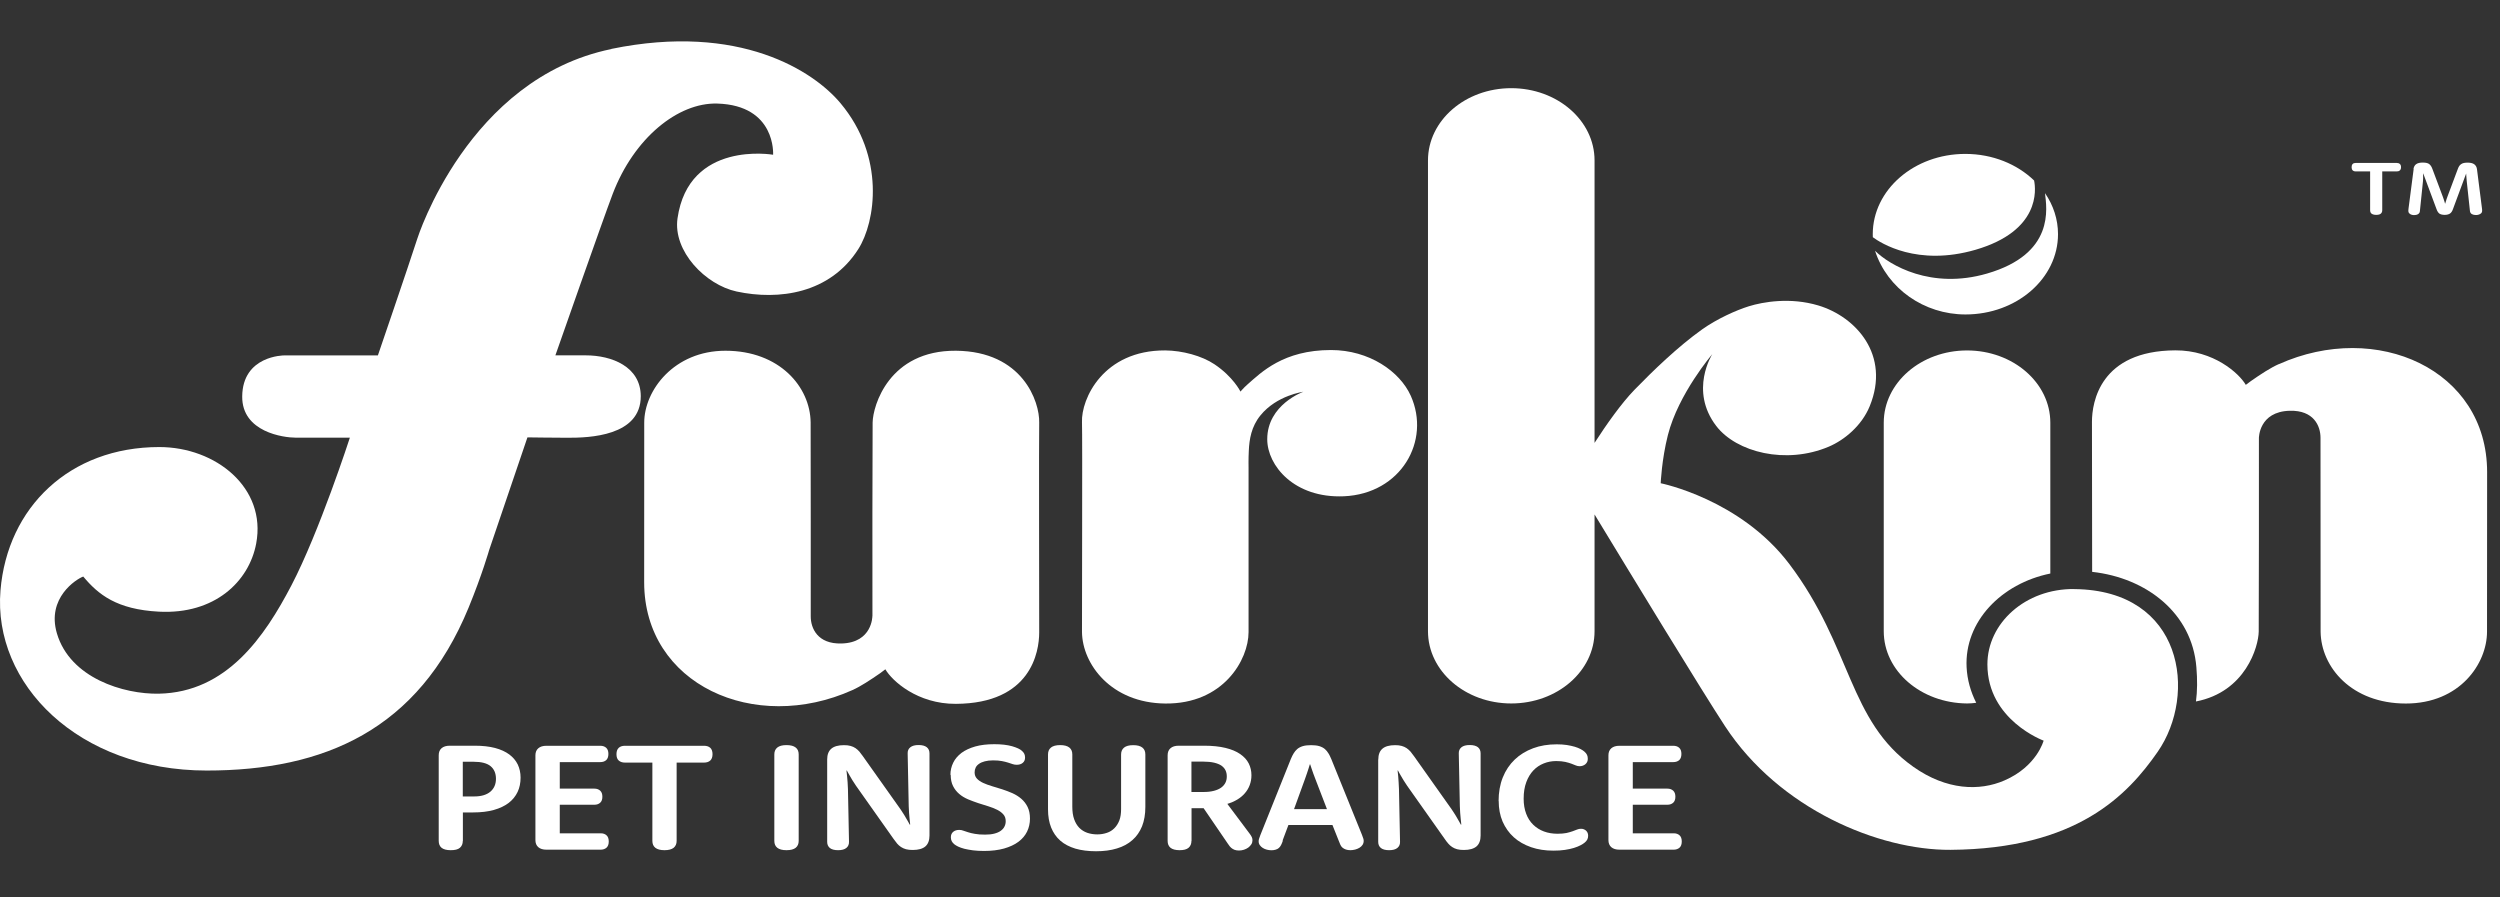 <svg width="78" height="28" viewBox="0 0 78 28" fill="none" xmlns="http://www.w3.org/2000/svg">
<rect x="0" y="0" width="78" height="28" fill="#333333" stroke="none"/>
<path d="M58.432 7.401C58.675 7.581 59.819 8.32 61.636 7.793C63.654 7.205 63.523 5.924 63.464 5.632C62.935 5.121 62.169 4.802 61.317 4.802C59.721 4.802 58.43 5.924 58.43 7.307" fill="white"/>
<path d="M63.804 6.028C63.856 6.489 64.12 7.918 61.995 8.535C60.253 9.041 58.953 8.273 58.501 7.824C58.883 9.005 60.032 9.811 61.323 9.811C62.919 9.811 64.21 8.689 64.21 7.306C64.21 6.841 64.063 6.404 63.807 6.031L63.804 6.028Z" fill="white"/>
<path d="M19.074 1.526C23.086 0.703 25.393 2.225 26.224 3.22C27.624 4.892 27.321 6.919 26.779 7.772C25.897 9.159 24.303 9.379 22.982 9.095C22.01 8.885 20.994 7.838 21.138 6.815C21.487 4.37 24.121 4.828 24.121 4.828C24.121 4.828 24.222 3.286 22.378 3.231C21.152 3.196 19.779 4.309 19.117 6.048C18.809 6.858 17.328 11.087 17.328 11.087C17.328 11.087 17.957 11.087 18.276 11.087C19.087 11.087 19.986 11.439 19.992 12.356C19.997 13.613 18.374 13.66 17.709 13.658C17.317 13.658 16.456 13.646 16.456 13.646L15.263 17.157C15.263 17.157 15.043 17.929 14.62 18.959C13.051 22.772 10.118 24.041 6.446 24.041C2.445 24.039 -0.227 21.341 0.015 18.421C0.23 15.829 2.172 13.948 4.97 13.948C6.735 13.948 8.32 15.222 7.993 16.958C7.77 18.149 6.691 19.174 4.962 19.084C3.638 19.016 3.063 18.546 2.597 17.988C2.377 18.069 1.451 18.657 1.775 19.76C2.186 21.159 3.864 21.664 4.956 21.643C7.078 21.601 8.257 19.859 9.088 18.272C9.96 16.604 10.916 13.655 10.916 13.655H9.224C8.854 13.655 7.549 13.485 7.557 12.372C7.566 11.089 8.862 11.089 8.862 11.089H11.79C11.79 11.089 12.727 8.353 13.021 7.444C13.021 7.444 14.598 2.447 19.076 1.53L19.074 1.526Z" fill="white"/>
<path d="M38.702 12.216C38.702 12.216 38.478 11.758 37.892 11.366C37.498 11.101 36.89 10.938 36.356 10.933C34.42 10.924 33.728 12.448 33.758 13.173C33.774 13.563 33.755 19.45 33.758 19.722C33.771 20.726 34.67 21.933 36.356 21.95C38.168 21.969 38.955 20.584 38.955 19.722V14.588C38.955 14.588 38.949 14.321 38.963 14.059C38.979 13.712 39.039 13.31 39.328 12.958C39.837 12.332 40.665 12.223 40.665 12.223C40.665 12.223 39.538 12.623 39.538 13.704C39.538 14.529 40.385 15.55 41.929 15.484C43.711 15.406 44.648 13.757 44.016 12.348C43.675 11.59 42.722 10.921 41.526 10.921C40.042 10.921 39.352 11.616 38.911 12.004C38.859 12.048 38.805 12.105 38.745 12.169L38.704 12.216H38.702Z" fill="white"/>
<path d="M61.358 20.819C61.287 19.396 62.437 18.206 63.97 17.894V13.188C63.97 11.942 62.807 10.934 61.372 10.934C59.936 10.934 58.773 11.942 58.773 13.188V19.694C58.773 20.939 59.936 21.936 61.372 21.948C61.464 21.948 61.563 21.941 61.658 21.927C61.484 21.582 61.377 21.209 61.358 20.816V20.819Z" fill="white"/>
<path d="M71.096 11.361C70.837 11.477 70.534 11.675 70.23 11.888C70.23 11.888 70.153 11.942 70.069 12.008C69.859 11.647 69.067 10.926 67.868 10.931C65.52 10.943 65.269 12.554 65.269 13.159C65.269 13.797 65.275 16.133 65.275 17.842C66.969 18.028 68.391 19.129 68.527 20.816C68.56 21.208 68.557 21.565 68.514 21.886C70.064 21.586 70.464 20.174 70.472 19.708C70.475 19.458 70.483 14.338 70.478 13.669C70.478 13.669 70.472 12.842 71.439 12.816C72.191 12.795 72.4 13.291 72.4 13.66C72.4 13.823 72.4 19.335 72.403 19.71C72.417 20.821 73.375 21.95 75.062 21.95C76.748 21.95 77.595 20.705 77.595 19.708C77.595 18.711 77.598 14.992 77.598 14.728C77.598 11.531 74.152 9.988 71.098 11.363L71.096 11.361Z" fill="white"/>
<path d="M64.717 18.378C63.189 18.363 62.004 19.446 62.007 20.733C62.009 22.467 63.761 23.108 63.761 23.108C63.761 23.108 63.551 23.911 62.538 24.35C61.762 24.688 60.732 24.657 59.697 23.925C57.66 22.484 57.79 20.202 55.829 17.6C54.296 15.571 51.814 15.077 51.814 15.077C51.814 15.077 51.844 14.34 52.038 13.575C52.365 12.287 53.424 11.049 53.424 11.049C53.424 11.049 52.697 12.181 53.547 13.291C54.176 14.111 55.721 14.503 57.058 13.936C57.559 13.723 58.09 13.272 58.335 12.674C58.989 11.077 57.905 9.882 56.731 9.53C55.854 9.268 55.007 9.419 54.563 9.556C54.168 9.679 53.571 9.948 53.108 10.276C52.354 10.813 51.569 11.571 51 12.157C50.589 12.58 50.12 13.244 49.75 13.818V5.005C49.75 3.76 48.587 2.751 47.151 2.751C45.716 2.751 44.553 3.76 44.553 5.005V19.694C44.553 20.939 45.716 21.948 47.151 21.948C48.587 21.948 49.75 20.939 49.75 19.694V16.051C50.877 17.908 53.084 21.532 53.822 22.659C55.519 25.248 58.624 26.529 60.852 26.515C64.804 26.488 66.387 24.799 67.321 23.455C68.563 21.664 68.122 18.413 64.722 18.38L64.717 18.378Z" fill="white"/>
<path d="M27.22 19.221C27.215 18.553 27.22 13.433 27.226 13.183C27.234 12.658 27.738 10.929 29.824 10.943C31.911 10.96 32.439 12.54 32.423 13.183C32.412 13.639 32.423 18.74 32.423 19.732C32.423 20.337 32.17 21.948 29.824 21.96C28.626 21.967 27.833 21.244 27.623 20.882C27.539 20.949 27.463 21.003 27.463 21.003C27.155 21.216 26.855 21.414 26.597 21.53C23.543 22.905 20.098 21.362 20.098 18.165C20.098 17.898 20.1 14.189 20.1 13.185C20.1 12.181 21.029 10.943 22.634 10.943C24.32 10.943 25.281 12.07 25.292 13.183C25.297 13.558 25.295 19.07 25.295 19.233C25.295 19.6 25.507 20.098 26.256 20.077C27.22 20.051 27.218 19.224 27.218 19.224" fill="white"/>
<path d="M14.439 26.236C14.439 26.328 14.409 26.399 14.349 26.451C14.29 26.503 14.194 26.526 14.063 26.526C13.933 26.526 13.837 26.5 13.777 26.451C13.717 26.401 13.688 26.33 13.688 26.236V23.564C13.688 23.469 13.717 23.396 13.777 23.344C13.837 23.292 13.922 23.266 14.033 23.266H14.818C15.058 23.266 15.267 23.29 15.447 23.337C15.624 23.384 15.774 23.453 15.891 23.54C16.008 23.628 16.095 23.732 16.155 23.854C16.212 23.977 16.242 24.112 16.242 24.261C16.242 24.426 16.212 24.575 16.15 24.707C16.087 24.84 15.995 24.955 15.872 25.05C15.749 25.144 15.594 25.218 15.409 25.27C15.224 25.322 15.009 25.348 14.761 25.348H14.442V26.241L14.439 26.236ZM14.799 24.849C15.014 24.849 15.18 24.799 15.297 24.703C15.414 24.603 15.474 24.469 15.474 24.299C15.474 24.128 15.417 23.996 15.306 23.904C15.194 23.812 15.017 23.767 14.78 23.767H14.439V24.849H14.799Z" fill="white"/>
<path d="M17.465 25.999H18.74C18.819 25.999 18.879 26.02 18.925 26.063C18.971 26.105 18.993 26.169 18.993 26.254C18.993 26.34 18.971 26.403 18.925 26.446C18.879 26.488 18.816 26.51 18.74 26.51H17.051C16.939 26.51 16.855 26.484 16.795 26.432C16.735 26.38 16.705 26.306 16.705 26.212V23.566C16.705 23.471 16.735 23.398 16.795 23.346C16.855 23.294 16.939 23.268 17.051 23.268H18.726C18.805 23.268 18.868 23.289 18.914 23.332C18.96 23.374 18.982 23.438 18.982 23.523C18.982 23.608 18.96 23.672 18.914 23.715C18.868 23.757 18.805 23.778 18.726 23.778H17.465V24.605H18.544C18.62 24.605 18.68 24.627 18.726 24.669C18.773 24.712 18.794 24.775 18.794 24.858C18.794 24.941 18.773 25.002 18.726 25.045C18.68 25.087 18.62 25.108 18.544 25.108H17.465V26.004V25.999Z" fill="white"/>
<path d="M19.499 23.793C19.417 23.793 19.354 23.771 19.305 23.729C19.256 23.686 19.234 23.62 19.234 23.53C19.234 23.441 19.259 23.374 19.305 23.332C19.352 23.289 19.417 23.268 19.499 23.268H21.966C22.048 23.268 22.113 23.289 22.16 23.332C22.206 23.374 22.231 23.441 22.231 23.53C22.231 23.62 22.206 23.686 22.16 23.729C22.113 23.771 22.048 23.793 21.966 23.793H21.111V26.235C21.111 26.328 21.081 26.398 21.018 26.451C20.956 26.5 20.86 26.526 20.733 26.526C20.604 26.526 20.509 26.5 20.447 26.451C20.384 26.401 20.354 26.33 20.354 26.235V23.793H19.499Z" fill="white"/>
<path d="M24.159 23.538C24.159 23.445 24.189 23.375 24.252 23.323C24.314 23.273 24.407 23.247 24.538 23.247C24.669 23.247 24.764 23.273 24.826 23.323C24.889 23.372 24.919 23.443 24.919 23.538V26.236C24.919 26.328 24.889 26.399 24.826 26.451C24.764 26.5 24.669 26.526 24.538 26.526C24.407 26.526 24.314 26.5 24.252 26.451C24.189 26.401 24.159 26.33 24.159 26.236V23.538Z" fill="white"/>
<path d="M25.808 23.696C25.808 23.545 25.851 23.434 25.936 23.36C26.02 23.287 26.154 23.249 26.331 23.249C26.412 23.249 26.48 23.256 26.538 23.273C26.595 23.29 26.646 23.311 26.69 23.341C26.734 23.372 26.777 23.408 26.813 23.45C26.848 23.493 26.886 23.542 26.924 23.597L28.096 25.25C28.137 25.309 28.175 25.369 28.21 25.425C28.245 25.482 28.275 25.534 28.3 25.579C28.33 25.631 28.36 25.68 28.384 25.73L28.398 25.725C28.392 25.671 28.387 25.612 28.379 25.548C28.373 25.494 28.368 25.435 28.363 25.366C28.357 25.298 28.354 25.227 28.352 25.151L28.319 23.507C28.316 23.427 28.343 23.363 28.401 23.316C28.461 23.268 28.545 23.245 28.659 23.245C28.774 23.245 28.858 23.268 28.915 23.313C28.973 23.36 29 23.424 29 23.505V26.07C29 26.221 28.956 26.335 28.872 26.408C28.788 26.481 28.654 26.519 28.477 26.519C28.395 26.519 28.327 26.512 28.267 26.496C28.21 26.479 28.158 26.458 28.112 26.427C28.066 26.396 28.025 26.361 27.989 26.318C27.954 26.276 27.916 26.226 27.878 26.172L26.709 24.518C26.668 24.459 26.63 24.4 26.595 24.343C26.559 24.287 26.529 24.235 26.505 24.19C26.475 24.138 26.445 24.088 26.42 24.038L26.41 24.043C26.415 24.098 26.42 24.157 26.429 24.22C26.434 24.275 26.439 24.336 26.445 24.405C26.45 24.473 26.453 24.544 26.456 24.62L26.489 26.264C26.491 26.344 26.464 26.408 26.407 26.455C26.35 26.503 26.262 26.526 26.148 26.526C26.034 26.526 25.949 26.503 25.892 26.458C25.835 26.41 25.808 26.347 25.808 26.266V23.698V23.696Z" fill="white"/>
<path d="M29.653 24.176C29.653 24.039 29.683 23.913 29.741 23.795C29.798 23.677 29.885 23.578 29.999 23.49C30.114 23.405 30.258 23.339 30.427 23.29C30.599 23.242 30.795 23.219 31.021 23.219C31.132 23.219 31.236 23.224 31.328 23.235C31.421 23.247 31.503 23.261 31.576 23.282C31.65 23.304 31.71 23.325 31.762 23.349C31.813 23.372 31.854 23.398 31.881 23.424C31.922 23.46 31.947 23.493 31.96 23.523C31.974 23.557 31.982 23.592 31.982 23.635C31.982 23.708 31.958 23.762 31.909 23.802C31.86 23.843 31.797 23.861 31.721 23.861C31.674 23.861 31.634 23.854 31.593 23.84C31.552 23.826 31.506 23.809 31.451 23.793C31.397 23.776 31.334 23.76 31.26 23.746C31.187 23.731 31.094 23.724 30.985 23.724C30.884 23.724 30.8 23.734 30.727 23.753C30.653 23.772 30.593 23.798 30.547 23.831C30.498 23.864 30.462 23.904 30.441 23.949C30.419 23.994 30.408 24.043 30.408 24.098C30.408 24.176 30.432 24.242 30.481 24.294C30.53 24.346 30.596 24.391 30.677 24.428C30.759 24.466 30.852 24.499 30.955 24.53C31.059 24.561 31.162 24.591 31.271 24.627C31.378 24.662 31.484 24.702 31.587 24.747C31.691 24.795 31.783 24.851 31.865 24.922C31.947 24.993 32.012 25.078 32.061 25.177C32.11 25.276 32.135 25.399 32.135 25.541C32.135 25.683 32.105 25.822 32.045 25.945C31.985 26.068 31.895 26.174 31.775 26.264C31.655 26.354 31.506 26.422 31.326 26.474C31.146 26.524 30.939 26.55 30.702 26.55C30.574 26.55 30.46 26.543 30.359 26.531C30.255 26.517 30.165 26.5 30.089 26.482C30.01 26.46 29.945 26.439 29.893 26.413C29.841 26.387 29.8 26.363 29.773 26.34C29.735 26.307 29.708 26.274 29.692 26.241C29.675 26.207 29.667 26.167 29.667 26.122C29.667 26.049 29.692 25.992 29.741 25.952C29.79 25.912 29.852 25.893 29.928 25.893C29.975 25.893 30.016 25.9 30.056 25.917C30.097 25.933 30.146 25.95 30.204 25.966C30.261 25.985 30.332 26.002 30.416 26.016C30.5 26.033 30.607 26.04 30.737 26.04C30.849 26.04 30.944 26.03 31.023 26.009C31.105 25.988 31.171 25.959 31.222 25.922C31.274 25.884 31.315 25.841 31.339 25.789C31.367 25.737 31.378 25.68 31.378 25.619C31.378 25.534 31.353 25.463 31.304 25.409C31.255 25.352 31.19 25.305 31.111 25.265C31.029 25.225 30.939 25.187 30.835 25.156C30.732 25.125 30.626 25.092 30.52 25.057C30.411 25.021 30.307 24.981 30.204 24.939C30.1 24.894 30.007 24.84 29.928 24.771C29.847 24.702 29.784 24.622 29.735 24.525C29.686 24.428 29.662 24.313 29.662 24.176H29.653Z" fill="white"/>
<path d="M32.698 23.538C32.698 23.445 32.728 23.375 32.791 23.323C32.853 23.273 32.949 23.247 33.077 23.247C33.205 23.247 33.3 23.273 33.363 23.323C33.425 23.372 33.456 23.443 33.456 23.538V25.166C33.456 25.317 33.474 25.449 33.513 25.558C33.551 25.666 33.605 25.756 33.673 25.827C33.744 25.898 33.826 25.95 33.921 25.983C34.017 26.016 34.123 26.033 34.237 26.033C34.343 26.033 34.441 26.016 34.534 25.985C34.627 25.955 34.703 25.905 34.768 25.841C34.834 25.775 34.885 25.695 34.924 25.596C34.962 25.496 34.978 25.378 34.978 25.241V23.54C34.978 23.448 35.008 23.377 35.071 23.325C35.133 23.275 35.226 23.249 35.357 23.249C35.487 23.249 35.58 23.275 35.643 23.325C35.705 23.375 35.735 23.445 35.735 23.54V25.177C35.735 25.407 35.7 25.607 35.632 25.78C35.561 25.952 35.463 26.096 35.329 26.212C35.199 26.328 35.038 26.415 34.847 26.472C34.657 26.531 34.439 26.559 34.196 26.559C33.954 26.559 33.736 26.531 33.551 26.477C33.366 26.42 33.208 26.34 33.082 26.229C32.957 26.12 32.862 25.983 32.796 25.82C32.731 25.657 32.698 25.468 32.698 25.253V23.542V23.538Z" fill="white"/>
<path d="M37.173 26.236C37.173 26.328 37.143 26.399 37.083 26.451C37.023 26.503 36.928 26.526 36.803 26.526C36.678 26.526 36.58 26.5 36.52 26.451C36.46 26.401 36.43 26.33 36.43 26.236V23.564C36.43 23.469 36.46 23.396 36.52 23.344C36.58 23.292 36.664 23.266 36.776 23.266H37.574C37.83 23.266 38.05 23.29 38.236 23.335C38.421 23.38 38.573 23.443 38.693 23.526C38.813 23.609 38.903 23.706 38.96 23.819C39.017 23.932 39.045 24.055 39.045 24.188C39.045 24.299 39.026 24.402 38.99 24.497C38.955 24.591 38.903 24.677 38.837 24.752C38.772 24.828 38.693 24.892 38.601 24.948C38.508 25.003 38.407 25.047 38.293 25.081L38.993 26.016C39.023 26.056 39.045 26.092 39.058 26.122C39.072 26.153 39.077 26.184 39.077 26.217C39.077 26.262 39.066 26.304 39.042 26.342C39.017 26.38 38.985 26.415 38.947 26.444C38.906 26.472 38.862 26.496 38.81 26.512C38.759 26.529 38.707 26.536 38.655 26.536C38.603 26.536 38.557 26.529 38.519 26.515C38.481 26.5 38.445 26.479 38.418 26.456C38.407 26.446 38.396 26.437 38.388 26.427C38.377 26.418 38.369 26.408 38.361 26.397C38.353 26.385 38.344 26.373 38.336 26.361C38.328 26.349 38.317 26.335 38.306 26.319L37.552 25.215H37.176V26.241L37.173 26.236ZM37.555 24.71C37.675 24.71 37.781 24.698 37.873 24.674C37.963 24.651 38.039 24.617 38.099 24.575C38.159 24.532 38.203 24.48 38.233 24.421C38.263 24.362 38.276 24.296 38.276 24.225C38.276 24.154 38.263 24.091 38.236 24.034C38.208 23.977 38.165 23.928 38.108 23.887C38.048 23.847 37.971 23.817 37.879 23.795C37.783 23.774 37.672 23.762 37.535 23.762H37.173V24.71H37.555Z" fill="white"/>
<path d="M40.025 26.231C40.006 26.285 39.987 26.332 39.968 26.368C39.949 26.403 39.927 26.434 39.9 26.457C39.875 26.479 39.843 26.498 39.802 26.509C39.761 26.524 39.715 26.528 39.663 26.528C39.616 26.528 39.57 26.521 39.524 26.509C39.477 26.498 39.437 26.479 39.398 26.455C39.36 26.431 39.33 26.403 39.306 26.368C39.281 26.332 39.27 26.294 39.27 26.25C39.27 26.224 39.273 26.2 39.281 26.174C39.29 26.148 39.303 26.11 39.322 26.058L40.273 23.684C40.289 23.646 40.306 23.613 40.319 23.582C40.333 23.551 40.349 23.523 40.365 23.5C40.382 23.474 40.398 23.452 40.414 23.431C40.431 23.41 40.45 23.391 40.472 23.372C40.518 23.332 40.578 23.301 40.646 23.28C40.714 23.259 40.801 23.249 40.905 23.249C41.008 23.249 41.096 23.259 41.164 23.28C41.232 23.301 41.292 23.332 41.338 23.372C41.36 23.391 41.379 23.41 41.395 23.431C41.411 23.452 41.428 23.474 41.444 23.5C41.46 23.525 41.477 23.551 41.49 23.582C41.504 23.613 41.52 23.646 41.537 23.684L42.493 26.046C42.515 26.101 42.528 26.139 42.536 26.165C42.544 26.191 42.547 26.214 42.547 26.235C42.547 26.285 42.534 26.325 42.509 26.363C42.485 26.398 42.452 26.429 42.411 26.453C42.37 26.476 42.327 26.495 42.278 26.507C42.228 26.519 42.179 26.526 42.133 26.526C42.081 26.526 42.032 26.519 41.992 26.505C41.951 26.491 41.915 26.472 41.885 26.446C41.858 26.422 41.836 26.394 41.82 26.358C41.804 26.323 41.785 26.28 41.766 26.226L41.572 25.739H40.199L40.017 26.224L40.025 26.231ZM41.401 25.245L41.044 24.317C41.019 24.253 40.995 24.192 40.976 24.137C40.956 24.081 40.938 24.031 40.924 23.988C40.905 23.939 40.891 23.892 40.877 23.847H40.867C40.853 23.892 40.839 23.939 40.823 23.988C40.809 24.033 40.793 24.083 40.774 24.137C40.755 24.194 40.736 24.253 40.711 24.317L40.374 25.245H41.401Z" fill="white"/>
<path d="M43.003 23.696C43.003 23.545 43.046 23.434 43.131 23.36C43.215 23.287 43.349 23.249 43.526 23.249C43.607 23.249 43.675 23.256 43.733 23.273C43.79 23.29 43.842 23.311 43.885 23.341C43.929 23.372 43.972 23.408 44.008 23.45C44.043 23.493 44.081 23.542 44.12 23.597L45.291 25.25C45.332 25.309 45.37 25.369 45.405 25.425C45.441 25.482 45.471 25.534 45.495 25.579C45.525 25.631 45.555 25.68 45.58 25.73L45.593 25.725C45.588 25.671 45.582 25.612 45.574 25.548C45.569 25.494 45.563 25.435 45.558 25.366C45.552 25.298 45.55 25.227 45.547 25.151L45.514 23.507C45.511 23.427 45.539 23.363 45.596 23.316C45.653 23.268 45.74 23.245 45.855 23.245C45.969 23.245 46.053 23.268 46.111 23.313C46.168 23.36 46.195 23.424 46.195 23.505V26.07C46.195 26.221 46.151 26.335 46.067 26.408C45.98 26.481 45.849 26.519 45.672 26.519C45.59 26.519 45.522 26.512 45.462 26.496C45.402 26.479 45.353 26.458 45.307 26.427C45.261 26.396 45.22 26.361 45.184 26.318C45.146 26.276 45.111 26.226 45.073 26.172L43.904 24.518C43.864 24.459 43.825 24.4 43.79 24.343C43.755 24.287 43.724 24.235 43.7 24.19C43.67 24.138 43.64 24.088 43.616 24.038L43.605 24.043C43.61 24.098 43.616 24.157 43.624 24.22C43.629 24.275 43.635 24.336 43.637 24.405C43.643 24.473 43.645 24.544 43.648 24.62L43.681 26.264C43.684 26.344 43.656 26.408 43.599 26.455C43.542 26.503 43.455 26.526 43.34 26.526C43.226 26.526 43.142 26.503 43.084 26.458C43.027 26.41 43 26.347 43 26.266V23.698L43.003 23.696Z" fill="white"/>
<path d="M46.756 24.995C46.756 24.721 46.8 24.473 46.887 24.256C46.974 24.038 47.099 23.852 47.26 23.698C47.42 23.544 47.611 23.429 47.832 23.346C48.052 23.263 48.3 23.223 48.57 23.223C48.684 23.223 48.788 23.23 48.883 23.244C48.976 23.259 49.06 23.277 49.134 23.299C49.205 23.32 49.267 23.346 49.316 23.372C49.365 23.398 49.403 23.424 49.431 23.448C49.471 23.483 49.499 23.516 49.515 23.552C49.532 23.587 49.539 23.627 49.539 23.674C49.539 23.71 49.534 23.741 49.521 23.769C49.507 23.797 49.491 23.821 49.466 23.842C49.442 23.863 49.414 23.878 49.384 23.889C49.354 23.901 49.319 23.906 49.281 23.906C49.24 23.906 49.199 23.896 49.161 23.88C49.123 23.863 49.077 23.845 49.025 23.826C48.973 23.807 48.91 23.788 48.834 23.771C48.758 23.755 48.668 23.745 48.556 23.745C48.417 23.745 48.287 23.769 48.164 23.819C48.041 23.868 47.932 23.941 47.84 24.038C47.747 24.137 47.674 24.258 47.62 24.404C47.565 24.551 47.538 24.723 47.538 24.919C47.538 25.097 47.565 25.255 47.617 25.39C47.668 25.527 47.742 25.64 47.837 25.732C47.932 25.824 48.044 25.895 48.172 25.942C48.3 25.99 48.445 26.013 48.597 26.013C48.706 26.013 48.799 26.004 48.872 25.99C48.948 25.973 49.011 25.954 49.066 25.935C49.12 25.916 49.166 25.898 49.207 25.881C49.248 25.864 49.286 25.858 49.327 25.858C49.36 25.858 49.39 25.862 49.417 25.874C49.444 25.886 49.469 25.9 49.488 25.919C49.507 25.938 49.523 25.961 49.534 25.987C49.545 26.013 49.55 26.044 49.55 26.075C49.55 26.117 49.542 26.155 49.526 26.188C49.51 26.221 49.483 26.254 49.447 26.285C49.414 26.313 49.371 26.342 49.313 26.372C49.256 26.403 49.188 26.429 49.107 26.455C49.025 26.481 48.932 26.5 48.823 26.517C48.717 26.533 48.597 26.54 48.464 26.54C48.21 26.54 47.979 26.505 47.769 26.432C47.559 26.358 47.379 26.257 47.23 26.122C47.08 25.987 46.966 25.824 46.881 25.633C46.8 25.442 46.759 25.227 46.759 24.986L46.756 24.995Z" fill="white"/>
<path d="M50.943 25.999H52.218C52.297 25.999 52.356 26.02 52.403 26.063C52.449 26.105 52.471 26.169 52.471 26.254C52.471 26.34 52.449 26.403 52.403 26.446C52.356 26.488 52.294 26.51 52.218 26.51H50.529C50.417 26.51 50.333 26.484 50.273 26.432C50.213 26.38 50.183 26.306 50.183 26.212V23.566C50.183 23.471 50.213 23.398 50.273 23.346C50.333 23.294 50.417 23.268 50.529 23.268H52.204C52.283 23.268 52.346 23.289 52.392 23.332C52.438 23.374 52.46 23.438 52.46 23.523C52.46 23.608 52.438 23.672 52.392 23.715C52.346 23.757 52.283 23.778 52.204 23.778H50.943V24.605H52.021C52.098 24.605 52.157 24.627 52.204 24.669C52.25 24.712 52.272 24.775 52.272 24.858C52.272 24.941 52.25 25.002 52.204 25.045C52.157 25.087 52.098 25.108 52.021 25.108H50.943V26.004V25.999Z" fill="white"/>
<path d="M73.498 5.348C73.457 5.348 73.425 5.336 73.403 5.315C73.381 5.294 73.37 5.258 73.37 5.216C73.37 5.173 73.381 5.138 73.403 5.117C73.425 5.093 73.457 5.084 73.498 5.084H74.781C74.822 5.084 74.852 5.095 74.876 5.117C74.901 5.138 74.912 5.173 74.912 5.216C74.912 5.258 74.901 5.294 74.876 5.315C74.852 5.339 74.822 5.348 74.781 5.348H74.326V6.558C74.326 6.605 74.31 6.641 74.28 6.667C74.25 6.692 74.201 6.704 74.138 6.704C74.075 6.704 74.026 6.69 73.994 6.667C73.961 6.641 73.948 6.605 73.948 6.558V5.348H73.496H73.498ZM75.301 5.27C75.312 5.204 75.339 5.152 75.386 5.121C75.432 5.088 75.5 5.072 75.593 5.072C75.639 5.072 75.68 5.077 75.713 5.084C75.745 5.091 75.773 5.105 75.794 5.121C75.816 5.138 75.835 5.162 75.852 5.188C75.868 5.214 75.882 5.244 75.895 5.282L76.214 6.133C76.225 6.163 76.235 6.192 76.244 6.218C76.252 6.244 76.26 6.27 76.268 6.291C76.276 6.317 76.282 6.338 76.287 6.359C76.296 6.338 76.301 6.317 76.309 6.291C76.317 6.27 76.323 6.246 76.331 6.218C76.339 6.192 76.35 6.163 76.361 6.133L76.68 5.282C76.693 5.244 76.707 5.214 76.723 5.188C76.74 5.162 76.758 5.14 76.783 5.124C76.808 5.107 76.835 5.093 76.867 5.086C76.9 5.079 76.941 5.074 76.987 5.074C77.08 5.074 77.148 5.091 77.195 5.124C77.24 5.157 77.271 5.206 77.281 5.273L77.437 6.499C77.439 6.52 77.442 6.537 77.442 6.548C77.442 6.56 77.442 6.57 77.442 6.579C77.442 6.6 77.437 6.617 77.428 6.633C77.418 6.65 77.404 6.662 77.385 6.674C77.366 6.685 77.344 6.695 77.322 6.7C77.298 6.707 77.273 6.709 77.246 6.709C77.222 6.709 77.2 6.707 77.181 6.702C77.159 6.697 77.143 6.688 77.124 6.681C77.107 6.671 77.093 6.659 77.083 6.643C77.072 6.626 77.066 6.61 77.063 6.591L76.963 5.66C76.96 5.629 76.957 5.599 76.955 5.568C76.955 5.537 76.952 5.514 76.949 5.49C76.949 5.464 76.946 5.438 76.944 5.414L76.535 6.518C76.511 6.589 76.478 6.638 76.437 6.664C76.396 6.69 76.342 6.704 76.273 6.704C76.205 6.704 76.151 6.69 76.113 6.667C76.075 6.641 76.042 6.591 76.017 6.518L75.606 5.414H75.601C75.601 5.438 75.601 5.464 75.601 5.49C75.601 5.511 75.601 5.537 75.601 5.568C75.601 5.599 75.598 5.629 75.596 5.66L75.5 6.593C75.5 6.612 75.492 6.629 75.481 6.645C75.47 6.662 75.456 6.674 75.44 6.683C75.424 6.692 75.405 6.7 75.386 6.704C75.364 6.709 75.345 6.711 75.326 6.711C75.304 6.711 75.282 6.711 75.26 6.704C75.239 6.7 75.217 6.692 75.2 6.681C75.184 6.669 75.168 6.657 75.157 6.641C75.146 6.624 75.141 6.607 75.141 6.586C75.141 6.579 75.141 6.567 75.141 6.556C75.141 6.541 75.143 6.525 75.146 6.506L75.306 5.275L75.301 5.27Z" fill="white"/>
</svg>
